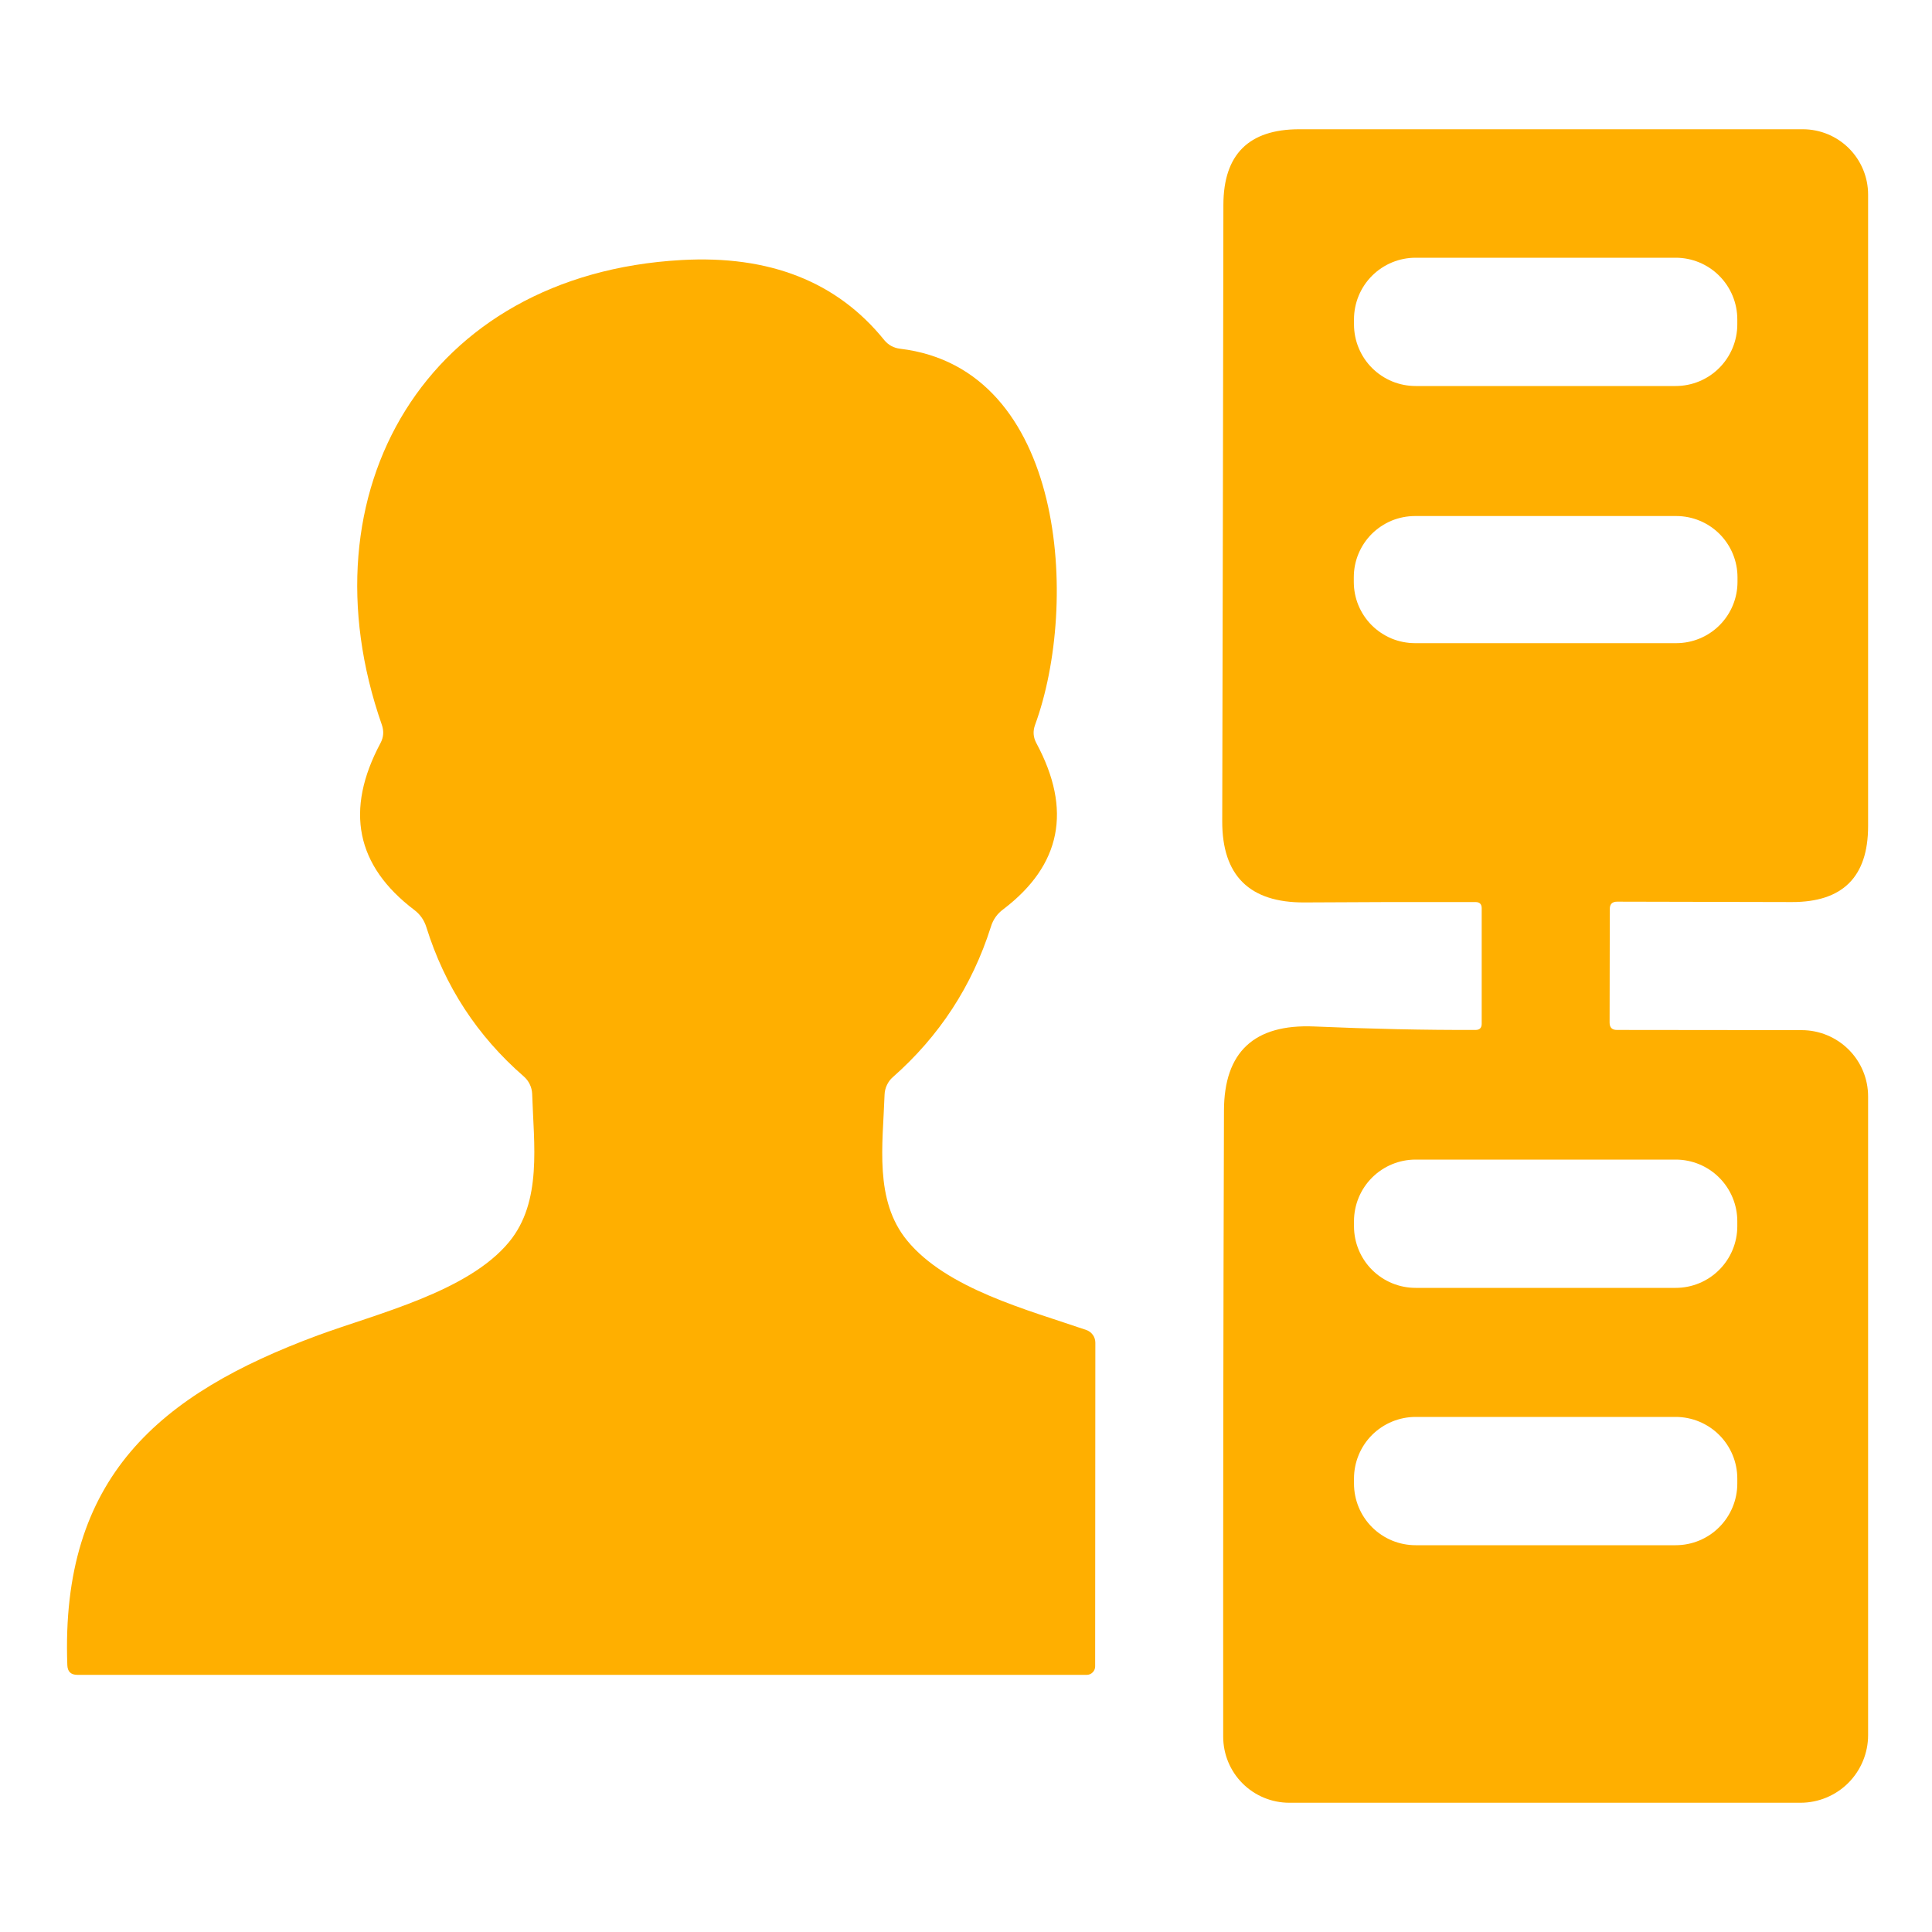 <svg width="40" height="40" viewBox="0 0 40 40" fill="none" xmlns="http://www.w3.org/2000/svg">
<path d="M30.549 21.324C30.634 21.324 30.677 21.281 30.677 21.196V18.804C30.677 18.719 30.634 18.676 30.549 18.676C29.391 18.673 28.21 18.676 27.005 18.684C25.869 18.689 25.302 18.128 25.305 17C25.315 12.667 25.323 8.413 25.329 4.24C25.331 3.197 25.855 2.676 26.901 2.676H37.325C37.683 2.676 38.027 2.818 38.281 3.072C38.534 3.326 38.677 3.669 38.677 4.028V17.104C38.677 18.155 38.15 18.679 37.097 18.676L33.481 18.668C33.379 18.668 33.329 18.719 33.329 18.82L33.325 21.172C33.325 21.273 33.375 21.324 33.477 21.324L37.301 21.328C37.666 21.328 38.016 21.473 38.274 21.73C38.532 21.987 38.677 22.336 38.677 22.7V35.924C38.677 36.295 38.529 36.651 38.267 36.914C38.004 37.176 37.648 37.324 37.277 37.324H26.693C26.33 37.324 25.982 37.18 25.725 36.923C25.469 36.667 25.325 36.319 25.325 35.956C25.322 31.66 25.327 27.34 25.341 22.996C25.343 21.78 25.966 21.199 27.209 21.252C28.385 21.303 29.498 21.327 30.549 21.324ZM35.969 6.612C35.969 6.274 35.834 5.949 35.595 5.71C35.356 5.47 35.031 5.336 34.693 5.336H29.309C28.97 5.336 28.646 5.47 28.406 5.71C28.167 5.949 28.033 6.274 28.033 6.612V6.716C28.033 6.884 28.066 7.05 28.13 7.204C28.194 7.359 28.288 7.5 28.406 7.618C28.525 7.737 28.666 7.831 28.82 7.895C28.975 7.959 29.141 7.992 29.309 7.992H34.693C35.031 7.992 35.356 7.858 35.595 7.618C35.834 7.379 35.969 7.054 35.969 6.716V6.612ZM35.973 11.952C35.973 11.616 35.839 11.293 35.601 11.055C35.364 10.818 35.041 10.684 34.705 10.684H29.297C29.13 10.684 28.965 10.717 28.811 10.78C28.658 10.844 28.518 10.938 28.4 11.055C28.282 11.173 28.189 11.313 28.125 11.467C28.061 11.621 28.029 11.786 28.029 11.952V12.048C28.029 12.214 28.061 12.379 28.125 12.533C28.189 12.687 28.282 12.827 28.4 12.945C28.518 13.062 28.658 13.156 28.811 13.22C28.965 13.283 29.13 13.316 29.297 13.316H34.705C35.041 13.316 35.364 13.182 35.601 12.945C35.839 12.707 35.973 12.384 35.973 12.048V11.952ZM35.969 25.284C35.969 24.946 35.834 24.621 35.595 24.382C35.356 24.142 35.031 24.008 34.693 24.008H29.309C28.97 24.008 28.646 24.142 28.406 24.382C28.167 24.621 28.033 24.946 28.033 25.284V25.388C28.033 25.726 28.167 26.051 28.406 26.29C28.646 26.53 28.97 26.664 29.309 26.664H34.693C35.031 26.664 35.356 26.53 35.595 26.29C35.834 26.051 35.969 25.726 35.969 25.388V25.284ZM35.969 30.612C35.969 30.274 35.834 29.949 35.595 29.71C35.356 29.471 35.031 29.336 34.693 29.336H29.309C28.97 29.336 28.646 29.471 28.406 29.71C28.167 29.949 28.033 30.274 28.033 30.612V30.716C28.033 31.054 28.167 31.379 28.406 31.618C28.646 31.858 28.97 31.992 29.309 31.992H34.693C35.031 31.992 35.356 31.858 35.595 31.618C35.834 31.379 35.969 31.054 35.969 30.716V30.612Z" fill="#FFAF00"/>
<path d="M21.458 15.388C22.199 16.767 21.971 17.912 20.774 18.824C20.646 18.917 20.559 19.04 20.514 19.192C20.125 20.416 19.448 21.452 18.486 22.3C18.434 22.345 18.392 22.401 18.363 22.464C18.333 22.526 18.316 22.594 18.314 22.664C18.278 23.7 18.098 24.848 18.778 25.68C19.598 26.684 21.282 27.12 22.49 27.536C22.544 27.554 22.592 27.59 22.626 27.637C22.66 27.684 22.678 27.741 22.678 27.8L22.674 34.5C22.674 34.547 22.656 34.591 22.623 34.624C22.591 34.657 22.547 34.676 22.502 34.676H1.602C1.468 34.676 1.399 34.609 1.394 34.476C1.25 30.58 3.306 28.86 6.578 27.648C7.802 27.196 9.686 26.748 10.538 25.716C11.23 24.88 11.05 23.688 11.018 22.648C11.015 22.58 10.999 22.513 10.969 22.451C10.94 22.389 10.898 22.334 10.846 22.288C9.88 21.448 9.207 20.416 8.826 19.192C8.78 19.048 8.698 18.931 8.578 18.84C7.37 17.925 7.136 16.773 7.878 15.384C7.942 15.264 7.951 15.139 7.906 15.008C6.218 10.18 8.826 5.68 14.106 5.384C15.932 5.28 17.334 5.833 18.31 7.044C18.395 7.145 18.503 7.204 18.634 7.22C22.07 7.628 22.346 12.508 21.43 15.008C21.382 15.139 21.391 15.265 21.458 15.388Z" fill="#FFAF00"/>
</svg>
